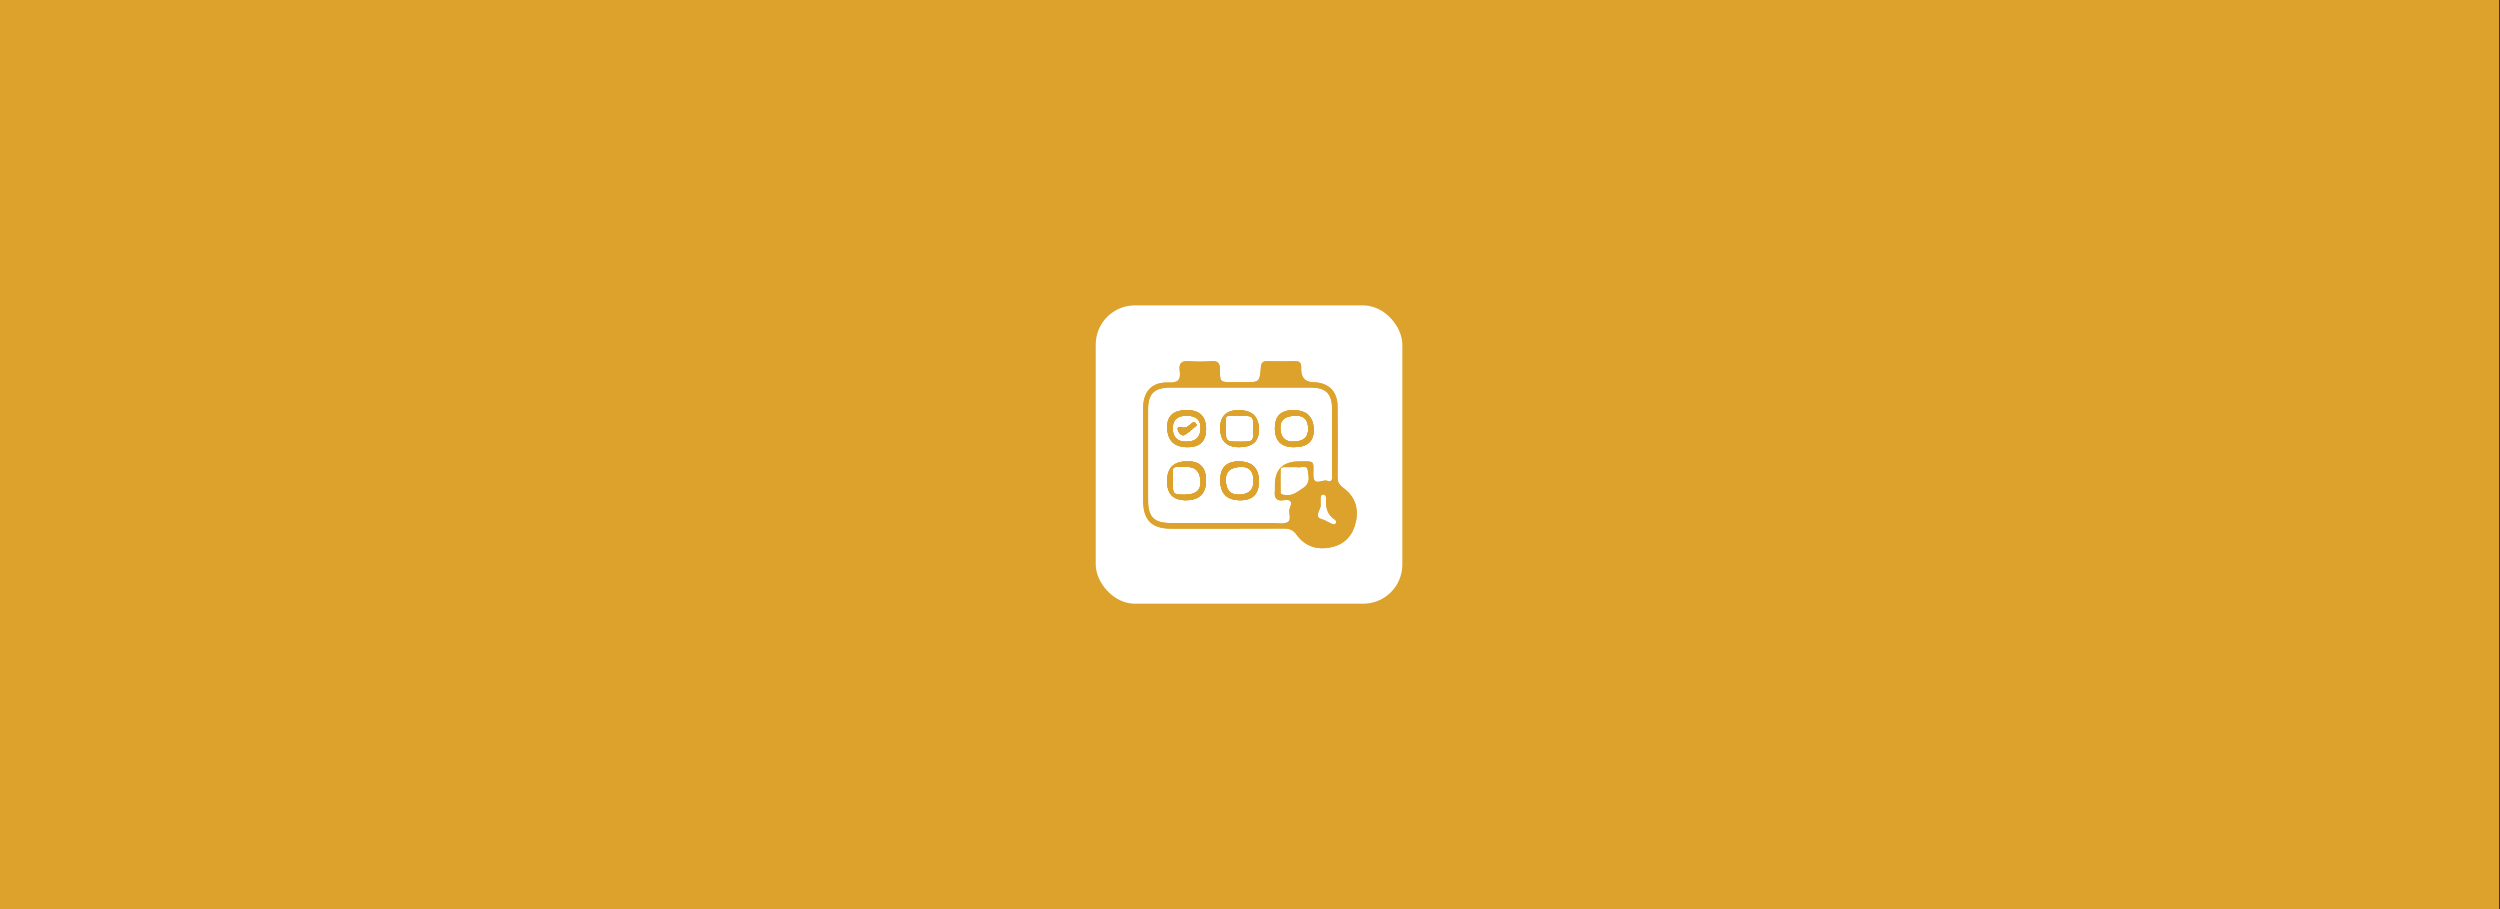 <?xml version="1.0" encoding="UTF-8"?>
<svg id="_6" data-name="6" xmlns="http://www.w3.org/2000/svg" viewBox="0 0 440 160">
  <rect x="0" y="0" width="440" height="160" fill="#333333" stroke="none"/>
  <defs>
    <style>
      .cls-1 {
        fill: #fff;
      }

      .cls-1, .cls-2 {
        stroke-width: 0px;
      }

      .cls-2 {
        fill: #dda22c;
      }
    </style>
  </defs>
  <rect class="cls-2" width="439.83" height="160"/>
  <rect class="cls-1" x="192.85" y="53.75" width="53.96" height="52.5" rx="6.88" ry="6.88"/>
  <g>
    <path class="cls-2" d="M208.87,81.21q-3.45,0-3.45,3.42v.16q0,3.25,3.29,3.25,3.55,0,3.55-3.49t-3.39-3.34ZM208.5,87.06c-2.11,0-2.13,0-2.1-2.8.02-2.47-.33-2.04,2.49-2.09q2.41,0,2.4,2.8,0,2.09-2.79,2.09ZM208.88,72.19q-3.45,0-3.45,2.93,0,3.58,3.6,3.58,3.24,0,3.24-3.17,0-3.35-3.38-3.35ZM208.81,77.74q-2.41,0-2.41-2.34,0-2.24,2.51-2.24,2.39,0,2.39,2.17,0,2.4-2.49,2.4ZM209.68,74.56c-.45.36-.85.85-1.51.7-.42-.09-.97-.3-.87.36.07.46.67,1.16,1.09.95.82-.4,1.49-1.13,2.24-1.74-.1-.17-.15-.33-.25-.41-.27-.22-.49-.03-.69.14ZM218,72.19q-3.24,0-3.24,3.14,0,3.37,3.32,3.37,3.49,0,3.49-3.06,0-3.45-3.58-3.45ZM218.14,77.74c-2.41,0-2.43,0-2.41-2.49.02-2.43-.33-2.06,2.32-2.08,2.55-.02,2.55,0,2.55,2.32s0,2.25-2.47,2.25ZM218.02,81.21q-3.26,0-3.26,3.32,0,3.51,3.54,3.51,3.27,0,3.27-3.31,0-3.52-3.56-3.52ZM217.95,87.06q-2.21,0-2.21-2.68,0-2.21,2.85-2.21,2.03,0,2.03,2.52,0,2.37-2.67,2.37ZM227.6,72.19q-3.22,0-3.22,3.16,0,3.35,3.35,3.35,3.49,0,3.49-2.91,0-3.6-3.61-3.6ZM227.56,77.73q-2.22,0-2.22-2.53,0-2.05,2.86-2.04,2.04,0,2.04,2.36,0,2.21-2.68,2.2ZM227.6,72.19q-3.22,0-3.22,3.16,0,3.35,3.35,3.35,3.49,0,3.49-2.91,0-3.6-3.61-3.6ZM227.56,77.73q-2.22,0-2.22-2.53,0-2.05,2.86-2.04,2.04,0,2.04,2.36,0,2.21-2.68,2.2ZM218.02,81.21q-3.26,0-3.26,3.32,0,3.51,3.54,3.51,3.27,0,3.27-3.31,0-3.52-3.56-3.52ZM217.95,87.06q-2.21,0-2.21-2.68,0-2.21,2.85-2.21,2.03,0,2.03,2.52,0,2.37-2.67,2.37ZM218,72.19q-3.24,0-3.24,3.14,0,3.37,3.32,3.37,3.49,0,3.49-3.06,0-3.45-3.58-3.45ZM218.14,77.74c-2.41,0-2.43,0-2.41-2.49.02-2.43-.33-2.06,2.32-2.08,2.55-.02,2.55,0,2.55,2.32s0,2.25-2.47,2.25ZM208.88,72.19q-3.45,0-3.45,2.93,0,3.58,3.6,3.58,3.24,0,3.24-3.17,0-3.35-3.38-3.35ZM208.81,77.74q-2.41,0-2.41-2.34,0-2.24,2.51-2.24,2.39,0,2.39,2.17,0,2.4-2.49,2.4ZM209.68,74.56c-.45.36-.85.85-1.51.7-.42-.09-.97-.3-.87.36.07.46.67,1.16,1.09.95.82-.4,1.49-1.13,2.24-1.74-.1-.17-.15-.33-.25-.41-.27-.22-.49-.03-.69.14ZM208.87,81.21q-3.45,0-3.45,3.42v.16q0,3.25,3.29,3.25,3.55,0,3.55-3.49,0-3.34-3.39-3.34ZM208.5,87.06c-2.11,0-2.13,0-2.1-2.8.02-2.47-.33-2.04,2.49-2.09q2.41,0,2.4,2.8,0,2.09-2.79,2.09ZM208.87,81.21q-3.45,0-3.45,3.42v.16q0,3.25,3.29,3.25,3.55,0,3.55-3.49,0-3.34-3.39-3.34ZM208.5,87.06c-2.11,0-2.13,0-2.1-2.8.02-2.47-.33-2.04,2.49-2.09q2.41,0,2.4,2.8,0,2.09-2.79,2.09ZM208.88,72.19q-3.45,0-3.45,2.93,0,3.58,3.6,3.58,3.24,0,3.24-3.17,0-3.35-3.38-3.35ZM208.81,77.74q-2.41,0-2.41-2.34,0-2.24,2.51-2.24,2.39,0,2.39,2.17,0,2.4-2.49,2.4ZM209.68,74.56c-.45.36-.85.85-1.51.7-.42-.09-.97-.3-.87.36.07.46.67,1.16,1.09.95.82-.4,1.49-1.13,2.24-1.74-.1-.17-.15-.33-.25-.41-.27-.22-.49-.03-.69.14ZM218,72.19q-3.24,0-3.24,3.14,0,3.37,3.32,3.37,3.49,0,3.49-3.06,0-3.45-3.58-3.45ZM218.14,77.74c-2.41,0-2.43,0-2.41-2.49.02-2.43-.33-2.06,2.32-2.08,2.55-.02,2.55,0,2.55,2.32s0,2.25-2.47,2.25ZM218.02,81.21q-3.26,0-3.26,3.32,0,3.51,3.54,3.51,3.27,0,3.27-3.31,0-3.52-3.56-3.52ZM217.95,87.06q-2.21,0-2.21-2.68,0-2.21,2.85-2.21,2.03,0,2.03,2.52,0,2.37-2.67,2.37ZM227.6,72.19q-3.22,0-3.22,3.16,0,3.35,3.35,3.35,3.49,0,3.49-2.91,0-3.6-3.61-3.6ZM227.56,77.73q-2.22,0-2.22-2.53,0-2.05,2.86-2.04,2.04,0,2.04,2.36,0,2.21-2.68,2.2ZM227.6,72.19q-3.22,0-3.22,3.16,0,3.35,3.35,3.35,3.49,0,3.49-2.91,0-3.6-3.61-3.6ZM227.56,77.73q-2.22,0-2.22-2.53,0-2.05,2.86-2.04,2.04,0,2.04,2.36,0,2.21-2.68,2.2ZM218.02,81.21q-3.26,0-3.26,3.32,0,3.51,3.54,3.51,3.27,0,3.27-3.31,0-3.52-3.56-3.52ZM217.95,87.06q-2.21,0-2.21-2.68,0-2.21,2.85-2.21,2.03,0,2.03,2.52,0,2.37-2.67,2.37ZM218,72.19q-3.24,0-3.24,3.14,0,3.37,3.32,3.37,3.49,0,3.49-3.06,0-3.45-3.58-3.45ZM218.14,77.74c-2.41,0-2.43,0-2.41-2.49.02-2.43-.33-2.06,2.32-2.08,2.55-.02,2.55,0,2.55,2.32s0,2.25-2.47,2.25ZM208.88,72.19q-3.45,0-3.45,2.93,0,3.58,3.6,3.58,3.24,0,3.24-3.17,0-3.35-3.38-3.35ZM208.81,77.74q-2.41,0-2.41-2.34,0-2.24,2.51-2.24,2.39,0,2.39,2.17,0,2.4-2.49,2.4ZM209.68,74.56c-.45.36-.85.85-1.51.7-.42-.09-.97-.3-.87.36.07.46.67,1.16,1.09.95.82-.4,1.49-1.13,2.24-1.74-.1-.17-.15-.33-.25-.41-.27-.22-.49-.03-.69.14ZM208.87,81.21q-3.45,0-3.45,3.42v.16q0,3.25,3.29,3.25,3.55,0,3.55-3.49,0-3.34-3.39-3.34ZM208.5,87.06c-2.11,0-2.13,0-2.1-2.8.02-2.47-.33-2.04,2.49-2.09q2.41,0,2.4,2.8,0,2.09-2.79,2.09ZM208.87,81.21q-3.45,0-3.45,3.42v.16q0,3.25,3.29,3.25,3.55,0,3.55-3.49,0-3.34-3.39-3.34ZM208.5,87.06c-2.11,0-2.13,0-2.1-2.8.02-2.47-.33-2.04,2.49-2.09q2.41,0,2.4,2.8,0,2.09-2.79,2.09ZM208.88,72.19q-3.45,0-3.45,2.93,0,3.58,3.6,3.58,3.24,0,3.24-3.17,0-3.35-3.38-3.35ZM208.81,77.74q-2.41,0-2.41-2.34,0-2.24,2.51-2.24,2.39,0,2.39,2.17,0,2.4-2.49,2.4ZM209.68,74.56c-.45.36-.85.85-1.51.7-.42-.09-.97-.3-.87.36.07.46.67,1.16,1.09.95.82-.4,1.49-1.13,2.24-1.74-.1-.17-.15-.33-.25-.41-.27-.22-.49-.03-.69.14ZM218,72.19q-3.24,0-3.24,3.14,0,3.37,3.32,3.37,3.49,0,3.49-3.06,0-3.45-3.58-3.45ZM218.14,77.74c-2.41,0-2.43,0-2.41-2.49.02-2.43-.33-2.06,2.32-2.08,2.55-.02,2.55,0,2.55,2.32s0,2.25-2.47,2.25ZM218.02,81.21q-3.26,0-3.26,3.32,0,3.51,3.54,3.51,3.27,0,3.27-3.31,0-3.52-3.56-3.52ZM217.95,87.06q-2.21,0-2.21-2.68,0-2.21,2.85-2.21,2.03,0,2.03,2.52,0,2.37-2.67,2.37ZM227.6,72.19q-3.22,0-3.22,3.16,0,3.35,3.35,3.35,3.49,0,3.49-2.91,0-3.6-3.61-3.6ZM227.56,77.73q-2.22,0-2.22-2.53,0-2.05,2.86-2.04,2.04,0,2.04,2.36,0,2.21-2.68,2.2ZM227.6,72.19q-3.22,0-3.22,3.16,0,3.35,3.35,3.35,3.49,0,3.49-2.91,0-3.6-3.61-3.6ZM227.56,77.73q-2.22,0-2.22-2.53,0-2.05,2.86-2.04,2.04,0,2.04,2.36,0,2.21-2.68,2.2ZM218.02,81.21q-3.26,0-3.26,3.32,0,3.51,3.54,3.51,3.27,0,3.27-3.31,0-3.52-3.56-3.52ZM217.95,87.06q-2.21,0-2.21-2.68,0-2.21,2.85-2.21,2.03,0,2.03,2.52,0,2.37-2.67,2.37ZM218,72.19q-3.24,0-3.24,3.14,0,3.37,3.32,3.37,3.49,0,3.49-3.06,0-3.45-3.58-3.45ZM218.14,77.74c-2.41,0-2.43,0-2.41-2.49.02-2.43-.33-2.06,2.32-2.08,2.55-.02,2.55,0,2.55,2.32s0,2.25-2.47,2.25ZM208.88,72.19q-3.45,0-3.45,2.93,0,3.58,3.6,3.58,3.24,0,3.24-3.17,0-3.35-3.38-3.35ZM208.81,77.74q-2.41,0-2.41-2.34,0-2.24,2.51-2.24,2.39,0,2.39,2.17,0,2.4-2.49,2.4ZM208.87,81.21q-3.45,0-3.45,3.42v.16q0,3.25,3.29,3.25,3.55,0,3.55-3.49,0-3.34-3.39-3.34ZM208.5,87.06c-2.11,0-2.13,0-2.1-2.8.02-2.47-.33-2.04,2.49-2.09q2.41,0,2.4,2.8,0,2.09-2.79,2.09ZM209.68,74.56c-.45.36-.85.85-1.51.7-.42-.09-.97-.3-.87.36.07.46.67,1.16,1.09.95.82-.4,1.49-1.13,2.24-1.74-.1-.17-.15-.33-.25-.41-.27-.22-.49-.03-.69.14ZM236.33,85.78c-.72-.51-.93-1.03-.92-1.84.03-4.12.03-8.24,0-12.36-.01-2.71-1.57-4.25-4.28-4.31q-2.08-.05-2.12-2.18c-.01-.74.14-1.55-1.06-1.52-1.66.04-3.32.03-4.98,0-.77-.01-.98.34-1.05,1.06-.22,2.64-.24,2.64-2.94,2.64h-1.93c-2.3,0-2.36,0-2.34-2.26,0-1.14-.39-1.51-1.5-1.44-1.33.08-2.68.11-4.01,0-1.35-.12-1.74.5-1.57,1.68.23,1.56-.25,2.16-1.97,2.08-2.89-.12-4.44,1.53-4.46,4.42-.02,2.78,0,5.56,0,8.35s0,5.35,0,8.03c0,3.4,1.5,4.9,4.86,4.91,6.64,0,13.27.02,19.91-.02.99,0,1.62.24,2.24,1.1,1.54,2.15,3.78,2.74,6.27,2.15,2.37-.57,3.71-2.24,4.18-4.58.49-2.44-.32-4.46-2.33-5.88ZM229.35,85.89c-1.05.71-1.9,1.46-3.25,1.22-.32-.06-.71-.03-.71-.45-.03-1.33-.03-2.67,0-4,0-.42.38-.44.71-.45.59,0,1.17,0,1.76,0h0c.11,0,.22-.03.32,0,.68.23,1.84-.55,1.99.57.14,1.02.54,2.2-.81,3.12ZM231.14,83.54c.05-2.6.24-2.32-2.48-2.33q-4.28,0-4.28,4.21c0,.32.03.65,0,.96-.14,1.18.2,1.88,1.55,1.65,1.1-.18,1.62.13,1.1,1.33-.37.83.38,2.09-.38,2.53-.73.42-1.87.16-2.83.16-5.93,0-11.87,0-17.81,0-2.9,0-3.95-1.06-3.95-3.99,0-5.35,0-10.7,0-16.05,0-2.7,1.09-3.78,3.8-3.8,4.17-.01,8.34,0,12.52,0s8.23,0,12.36,0c2.61,0,3.7,1.1,3.7,3.7,0,3.85,0,7.7,0,11.56,0,.59.18,1.55-.87,1.15-.81-.31-2.46,1.14-2.42-1.09ZM234.78,92.3c-.77-.15-1.35-.71-2.15-.92-1.12-.3-.63-1.16-.3-1.94.19-.46.05-1.05.09-1.58.02-.35-.05-.83.49-.82.39,0,.49.39.47.71-.08,1.51.18,2.85,1.59,3.73.12.07.16.26.22.36-.05.27-.19.49-.41.45ZM227.6,72.19q-3.22,0-3.22,3.16,0,3.35,3.35,3.35,3.49,0,3.49-2.91,0-3.6-3.61-3.6ZM227.56,77.73q-2.22,0-2.22-2.53,0-2.05,2.86-2.04,2.04,0,2.04,2.36,0,2.21-2.68,2.2ZM218.02,81.21q-3.26,0-3.26,3.32,0,3.51,3.54,3.51,3.27,0,3.27-3.31,0-3.52-3.56-3.52ZM217.95,87.06q-2.21,0-2.21-2.68,0-2.21,2.85-2.21,2.03,0,2.03,2.52,0,2.37-2.67,2.37ZM218,72.19q-3.24,0-3.24,3.14,0,3.37,3.32,3.37,3.49,0,3.49-3.06,0-3.45-3.58-3.45ZM218.14,77.74c-2.41,0-2.43,0-2.41-2.49.02-2.43-.33-2.06,2.32-2.08,2.55-.02,2.55,0,2.55,2.32s0,2.25-2.47,2.25ZM208.88,72.19q-3.45,0-3.45,2.93,0,3.58,3.6,3.58,3.24,0,3.24-3.17,0-3.35-3.38-3.35ZM208.81,77.74q-2.41,0-2.41-2.34,0-2.24,2.51-2.24,2.39,0,2.39,2.17,0,2.4-2.49,2.4ZM208.87,81.21q-3.45,0-3.45,3.42v.16q0,3.25,3.29,3.25,3.55,0,3.55-3.49,0-3.34-3.39-3.34ZM208.5,87.06c-2.11,0-2.13,0-2.1-2.8.02-2.47-.33-2.04,2.49-2.09q2.41,0,2.4,2.8,0,2.09-2.79,2.09ZM209.68,74.56c-.45.36-.85.85-1.51.7-.42-.09-.97-.3-.87.36.07.46.67,1.16,1.09.95.82-.4,1.49-1.13,2.24-1.74-.1-.17-.15-.33-.25-.41-.27-.22-.49-.03-.69.14ZM208.87,81.21q-3.45,0-3.45,3.42v.16q0,3.25,3.29,3.25,3.55,0,3.55-3.49,0-3.34-3.39-3.34ZM208.5,87.06c-2.11,0-2.13,0-2.1-2.8.02-2.47-.33-2.04,2.49-2.09q2.41,0,2.4,2.8,0,2.09-2.79,2.09ZM208.88,72.19q-3.45,0-3.45,2.93,0,3.58,3.6,3.58,3.24,0,3.24-3.17,0-3.35-3.38-3.35ZM208.81,77.74q-2.41,0-2.41-2.34,0-2.24,2.51-2.24,2.39,0,2.39,2.17,0,2.4-2.49,2.4ZM209.68,74.56c-.45.36-.85.85-1.51.7-.42-.09-.97-.3-.87.36.07.46.67,1.16,1.09.95.82-.4,1.49-1.13,2.24-1.74-.1-.17-.15-.33-.25-.41-.27-.22-.49-.03-.69.14ZM218,72.19q-3.24,0-3.24,3.14,0,3.37,3.32,3.37,3.49,0,3.49-3.06,0-3.45-3.58-3.45ZM218.14,77.74c-2.41,0-2.43,0-2.41-2.49.02-2.43-.33-2.06,2.32-2.08,2.55-.02,2.55,0,2.55,2.32s0,2.25-2.47,2.25ZM218.02,81.21q-3.26,0-3.26,3.32,0,3.51,3.54,3.51,3.27,0,3.27-3.31,0-3.52-3.56-3.52ZM217.95,87.06q-2.21,0-2.21-2.68,0-2.21,2.85-2.21,2.03,0,2.03,2.52,0,2.37-2.67,2.37ZM227.6,72.19q-3.22,0-3.22,3.16,0,3.35,3.35,3.35,3.49,0,3.49-2.91,0-3.6-3.61-3.6ZM227.56,77.73q-2.22,0-2.22-2.53,0-2.05,2.86-2.04,2.04,0,2.04,2.36,0,2.21-2.68,2.2ZM227.6,72.19q-3.22,0-3.22,3.16,0,3.35,3.35,3.35,3.49,0,3.49-2.91,0-3.6-3.61-3.6ZM227.56,77.73q-2.22,0-2.22-2.53,0-2.05,2.86-2.04,2.04,0,2.04,2.36,0,2.21-2.68,2.2ZM218.02,81.21q-3.26,0-3.26,3.32,0,3.51,3.54,3.51,3.27,0,3.27-3.31,0-3.52-3.56-3.52ZM217.95,87.06q-2.21,0-2.21-2.68,0-2.21,2.85-2.21,2.03,0,2.03,2.52,0,2.37-2.67,2.37ZM218,72.19q-3.24,0-3.24,3.14,0,3.37,3.32,3.37,3.49,0,3.49-3.06,0-3.45-3.58-3.45ZM218.14,77.74c-2.41,0-2.43,0-2.41-2.49.02-2.43-.33-2.06,2.32-2.08,2.55-.02,2.55,0,2.55,2.32s0,2.25-2.47,2.25ZM208.88,72.19q-3.45,0-3.45,2.93,0,3.58,3.6,3.58,3.24,0,3.24-3.17,0-3.35-3.38-3.35ZM208.81,77.74q-2.41,0-2.41-2.34,0-2.24,2.51-2.24,2.39,0,2.39,2.17,0,2.4-2.49,2.4ZM209.68,74.56c-.45.36-.85.85-1.51.7-.42-.09-.97-.3-.87.36.07.46.67,1.16,1.09.95.82-.4,1.49-1.13,2.24-1.74-.1-.17-.15-.33-.25-.41-.27-.22-.49-.03-.69.14ZM208.87,81.21q-3.45,0-3.45,3.42v.16q0,3.25,3.29,3.25,3.55,0,3.55-3.49,0-3.34-3.39-3.34ZM208.5,87.06c-2.11,0-2.13,0-2.1-2.8.02-2.47-.33-2.04,2.49-2.09q2.41,0,2.4,2.8,0,2.09-2.79,2.09ZM208.87,81.21q-3.45,0-3.45,3.42v.16q0,3.25,3.29,3.25,3.55,0,3.55-3.49,0-3.34-3.39-3.34ZM208.5,87.06c-2.11,0-2.13,0-2.1-2.8.02-2.47-.33-2.04,2.49-2.09q2.41,0,2.4,2.8,0,2.09-2.79,2.09ZM208.88,72.19q-3.45,0-3.45,2.93,0,3.58,3.6,3.58,3.24,0,3.24-3.17,0-3.35-3.38-3.35ZM208.81,77.74q-2.41,0-2.41-2.34,0-2.24,2.51-2.24,2.39,0,2.39,2.17,0,2.4-2.49,2.4ZM209.68,74.56c-.45.36-.85.85-1.51.7-.42-.09-.97-.3-.87.36.07.46.67,1.16,1.09.95.82-.4,1.49-1.13,2.24-1.74-.1-.17-.15-.33-.25-.41-.27-.22-.49-.03-.69.14ZM218,72.19q-3.24,0-3.24,3.14,0,3.37,3.32,3.37,3.49,0,3.49-3.06,0-3.45-3.58-3.45ZM218.14,77.74c-2.41,0-2.43,0-2.41-2.49.02-2.43-.33-2.06,2.32-2.08,2.55-.02,2.55,0,2.55,2.32s0,2.25-2.47,2.25ZM218.02,81.21q-3.26,0-3.26,3.32,0,3.51,3.54,3.51,3.27,0,3.27-3.31,0-3.52-3.56-3.52ZM217.95,87.06q-2.21,0-2.21-2.68,0-2.21,2.85-2.21,2.03,0,2.03,2.52,0,2.37-2.67,2.37ZM227.6,72.19q-3.22,0-3.22,3.16,0,3.35,3.35,3.35,3.49,0,3.49-2.91,0-3.6-3.61-3.6ZM227.56,77.73q-2.22,0-2.22-2.53,0-2.05,2.86-2.04,2.04,0,2.04,2.36,0,2.21-2.68,2.2ZM227.6,72.19q-3.22,0-3.22,3.16,0,3.35,3.35,3.35,3.49,0,3.49-2.91,0-3.6-3.61-3.6ZM227.56,77.73q-2.22,0-2.22-2.53,0-2.05,2.86-2.04,2.04,0,2.04,2.36,0,2.21-2.68,2.2ZM218.02,81.21q-3.26,0-3.26,3.32,0,3.51,3.54,3.51,3.27,0,3.27-3.31,0-3.52-3.56-3.52ZM217.95,87.06q-2.21,0-2.21-2.68,0-2.21,2.85-2.21,2.03,0,2.03,2.52,0,2.37-2.67,2.37ZM218,72.19q-3.24,0-3.24,3.14,0,3.37,3.32,3.37,3.49,0,3.49-3.06,0-3.45-3.58-3.45ZM218.14,77.74c-2.41,0-2.43,0-2.41-2.49.02-2.43-.33-2.06,2.32-2.08,2.55-.02,2.55,0,2.55,2.32s0,2.25-2.47,2.25ZM208.88,72.19q-3.45,0-3.45,2.93,0,3.58,3.6,3.58,3.24,0,3.24-3.17,0-3.35-3.38-3.35ZM208.81,77.74q-2.41,0-2.41-2.34,0-2.24,2.51-2.24,2.39,0,2.39,2.17,0,2.4-2.49,2.4ZM209.68,74.56c-.45.36-.85.85-1.51.7-.42-.09-.97-.3-.87.36.07.46.67,1.16,1.09.95.82-.4,1.49-1.13,2.24-1.74-.1-.17-.15-.33-.25-.41-.27-.22-.49-.03-.69.14ZM208.87,81.21q-3.45,0-3.45,3.42v.16q0,3.25,3.29,3.25,3.55,0,3.55-3.49,0-3.34-3.39-3.34ZM208.5,87.06c-2.11,0-2.13,0-2.1-2.8.02-2.47-.33-2.04,2.49-2.09q2.41,0,2.4,2.8,0,2.09-2.79,2.09Z"/>
    <path class="cls-2" d="M208.87,81.21q-3.45,0-3.45,3.42v.16q0,3.25,3.29,3.25,3.55,0,3.55-3.49t-3.39-3.34ZM208.5,87.06c-2.11,0-2.13,0-2.1-2.8.02-2.47-.33-2.04,2.49-2.09q2.41,0,2.4,2.8,0,2.09-2.79,2.09ZM208.88,72.19q-3.45,0-3.45,2.93,0,3.58,3.6,3.58,3.24,0,3.24-3.17,0-3.35-3.38-3.35ZM208.81,77.74q-2.41,0-2.41-2.34,0-2.24,2.51-2.24,2.39,0,2.39,2.17,0,2.4-2.49,2.4ZM209.68,74.56c-.45.36-.85.85-1.51.7-.42-.09-.97-.3-.87.36.07.46.67,1.16,1.09.95.82-.4,1.49-1.13,2.24-1.74-.1-.17-.15-.33-.25-.41-.27-.22-.49-.03-.69.14ZM218,72.19q-3.24,0-3.24,3.14,0,3.37,3.32,3.37,3.49,0,3.49-3.06,0-3.45-3.58-3.45ZM218.14,77.74c-2.41,0-2.43,0-2.41-2.49.02-2.43-.33-2.06,2.32-2.08,2.55-.02,2.55,0,2.55,2.32s0,2.25-2.47,2.25ZM218.02,81.21q-3.26,0-3.26,3.32,0,3.51,3.54,3.51,3.27,0,3.27-3.31,0-3.52-3.56-3.52ZM217.95,87.06q-2.21,0-2.21-2.68,0-2.21,2.85-2.21,2.03,0,2.03,2.52,0,2.37-2.67,2.37ZM227.6,72.19q-3.22,0-3.22,3.16,0,3.35,3.35,3.35,3.49,0,3.49-2.91,0-3.6-3.61-3.6ZM227.56,77.73q-2.22,0-2.22-2.53,0-2.05,2.86-2.04,2.04,0,2.04,2.36,0,2.21-2.68,2.2ZM227.6,72.19q-3.22,0-3.22,3.16,0,3.35,3.35,3.35,3.49,0,3.49-2.91,0-3.6-3.61-3.6ZM227.56,77.73q-2.22,0-2.22-2.53,0-2.05,2.86-2.04,2.04,0,2.04,2.36,0,2.21-2.68,2.2ZM218.02,81.21q-3.26,0-3.26,3.32,0,3.51,3.54,3.51,3.27,0,3.27-3.31,0-3.52-3.56-3.52ZM217.95,87.06q-2.21,0-2.21-2.68,0-2.21,2.85-2.21,2.03,0,2.03,2.52,0,2.37-2.67,2.37ZM218,72.19q-3.24,0-3.24,3.14,0,3.37,3.32,3.37,3.49,0,3.49-3.06,0-3.45-3.58-3.45ZM218.14,77.74c-2.41,0-2.43,0-2.41-2.49.02-2.43-.33-2.06,2.32-2.08,2.55-.02,2.55,0,2.55,2.32s0,2.25-2.47,2.25ZM208.88,72.19q-3.45,0-3.45,2.93,0,3.58,3.6,3.58,3.24,0,3.24-3.17,0-3.35-3.38-3.35ZM208.81,77.74q-2.41,0-2.41-2.34,0-2.24,2.51-2.24,2.39,0,2.39,2.17,0,2.4-2.49,2.4ZM209.68,74.56c-.45.36-.85.85-1.51.7-.42-.09-.97-.3-.87.36.07.46.67,1.16,1.09.95.82-.4,1.49-1.13,2.24-1.74-.1-.17-.15-.33-.25-.41-.27-.22-.49-.03-.69.14ZM208.87,81.21q-3.45,0-3.45,3.42v.16q0,3.25,3.29,3.25,3.55,0,3.55-3.49,0-3.34-3.39-3.34ZM208.5,87.06c-2.11,0-2.13,0-2.1-2.8.02-2.47-.33-2.04,2.49-2.09q2.41,0,2.4,2.8,0,2.09-2.79,2.09ZM208.87,81.21q-3.45,0-3.45,3.42v.16q0,3.25,3.29,3.25,3.55,0,3.55-3.49,0-3.34-3.39-3.34ZM208.5,87.06c-2.11,0-2.13,0-2.1-2.8.02-2.47-.33-2.04,2.49-2.09q2.41,0,2.4,2.8,0,2.09-2.79,2.09ZM208.88,72.19q-3.45,0-3.45,2.93,0,3.58,3.6,3.58,3.24,0,3.24-3.17,0-3.35-3.38-3.35ZM208.81,77.74q-2.41,0-2.41-2.34,0-2.24,2.51-2.24,2.39,0,2.39,2.17,0,2.4-2.49,2.4ZM209.68,74.56c-.45.36-.85.85-1.51.7-.42-.09-.97-.3-.87.36.07.46.67,1.16,1.09.95.82-.4,1.49-1.13,2.24-1.74-.1-.17-.15-.33-.25-.41-.27-.22-.49-.03-.69.14ZM218,72.19q-3.24,0-3.24,3.14,0,3.37,3.32,3.37,3.49,0,3.49-3.06,0-3.45-3.58-3.45ZM218.14,77.74c-2.41,0-2.43,0-2.41-2.49.02-2.43-.33-2.06,2.32-2.08,2.55-.02,2.55,0,2.55,2.32s0,2.25-2.47,2.25ZM218.02,81.21q-3.26,0-3.26,3.32,0,3.51,3.54,3.51,3.27,0,3.27-3.31,0-3.52-3.56-3.52ZM217.95,87.06q-2.21,0-2.21-2.68,0-2.21,2.85-2.21,2.03,0,2.03,2.52,0,2.37-2.67,2.37ZM227.6,72.19q-3.22,0-3.22,3.16,0,3.35,3.35,3.35,3.49,0,3.49-2.91,0-3.6-3.61-3.6ZM227.56,77.73q-2.22,0-2.22-2.53,0-2.05,2.86-2.04,2.04,0,2.04,2.36,0,2.21-2.68,2.2ZM227.6,72.19q-3.22,0-3.22,3.16,0,3.35,3.35,3.35,3.49,0,3.49-2.91,0-3.6-3.61-3.6ZM227.56,77.73q-2.22,0-2.22-2.53,0-2.05,2.86-2.04,2.04,0,2.04,2.36,0,2.21-2.68,2.2ZM218.02,81.21q-3.26,0-3.26,3.32,0,3.51,3.54,3.51,3.27,0,3.27-3.31,0-3.52-3.56-3.52ZM217.95,87.06q-2.21,0-2.21-2.68,0-2.21,2.85-2.21,2.03,0,2.03,2.52,0,2.37-2.67,2.37ZM218,72.19q-3.24,0-3.24,3.14,0,3.37,3.32,3.37,3.49,0,3.49-3.06,0-3.45-3.58-3.45ZM218.14,77.74c-2.41,0-2.43,0-2.41-2.49.02-2.43-.33-2.06,2.32-2.08,2.55-.02,2.55,0,2.55,2.32s0,2.25-2.47,2.25ZM208.88,72.19q-3.45,0-3.45,2.93,0,3.58,3.6,3.58,3.24,0,3.24-3.17,0-3.35-3.38-3.35ZM208.81,77.74q-2.41,0-2.41-2.34,0-2.24,2.51-2.24,2.39,0,2.39,2.17,0,2.4-2.49,2.4ZM209.68,74.56c-.45.36-.85.85-1.51.7-.42-.09-.97-.3-.87.36.07.46.67,1.16,1.09.95.82-.4,1.49-1.13,2.24-1.74-.1-.17-.15-.33-.25-.41-.27-.22-.49-.03-.69.14ZM208.87,81.21q-3.45,0-3.45,3.42v.16q0,3.25,3.29,3.25,3.55,0,3.55-3.49,0-3.34-3.39-3.34ZM208.5,87.06c-2.11,0-2.13,0-2.1-2.8.02-2.47-.33-2.04,2.49-2.09q2.41,0,2.4,2.8,0,2.09-2.79,2.09ZM208.87,81.21q-3.45,0-3.45,3.42v.16q0,3.25,3.29,3.25,3.55,0,3.55-3.49,0-3.34-3.39-3.34ZM208.5,87.06c-2.11,0-2.13,0-2.1-2.8.02-2.47-.33-2.04,2.49-2.09q2.41,0,2.4,2.8,0,2.09-2.79,2.09ZM208.88,72.19q-3.45,0-3.45,2.93,0,3.58,3.6,3.58,3.24,0,3.24-3.17,0-3.35-3.38-3.35ZM208.81,77.74q-2.41,0-2.41-2.34,0-2.24,2.51-2.24,2.39,0,2.39,2.17,0,2.4-2.49,2.4ZM209.68,74.56c-.45.36-.85.85-1.51.7-.42-.09-.97-.3-.87.36.07.46.67,1.16,1.09.95.82-.4,1.49-1.13,2.24-1.74-.1-.17-.15-.33-.25-.41-.27-.22-.49-.03-.69.14ZM218,72.19q-3.24,0-3.24,3.14,0,3.37,3.32,3.37,3.49,0,3.49-3.06,0-3.45-3.58-3.45ZM218.14,77.74c-2.41,0-2.43,0-2.41-2.49.02-2.43-.33-2.06,2.32-2.08,2.55-.02,2.55,0,2.55,2.32s0,2.25-2.47,2.25ZM218.02,81.21q-3.26,0-3.26,3.32,0,3.51,3.54,3.51,3.27,0,3.27-3.31,0-3.52-3.56-3.52ZM217.95,87.06q-2.21,0-2.21-2.68,0-2.21,2.85-2.21,2.03,0,2.03,2.52,0,2.37-2.67,2.37ZM227.6,72.19q-3.22,0-3.22,3.16,0,3.35,3.35,3.35,3.49,0,3.49-2.91,0-3.6-3.61-3.6ZM227.56,77.73q-2.22,0-2.22-2.53,0-2.05,2.86-2.04,2.04,0,2.04,2.36,0,2.21-2.68,2.2ZM227.6,72.19q-3.22,0-3.22,3.16,0,3.35,3.35,3.35,3.49,0,3.49-2.91,0-3.6-3.61-3.6ZM227.56,77.73q-2.22,0-2.22-2.53,0-2.05,2.86-2.04,2.04,0,2.04,2.36,0,2.21-2.68,2.2ZM218.02,81.21q-3.26,0-3.26,3.32,0,3.51,3.54,3.51,3.27,0,3.27-3.31,0-3.52-3.56-3.52ZM217.95,87.06q-2.21,0-2.21-2.68,0-2.21,2.85-2.21,2.03,0,2.03,2.52,0,2.37-2.67,2.37ZM218,72.19q-3.24,0-3.24,3.14,0,3.37,3.32,3.37,3.49,0,3.49-3.06,0-3.45-3.58-3.45ZM218.14,77.74c-2.41,0-2.43,0-2.41-2.49.02-2.43-.33-2.06,2.32-2.08,2.55-.02,2.55,0,2.55,2.32s0,2.25-2.47,2.25ZM208.88,72.19q-3.45,0-3.45,2.93,0,3.58,3.6,3.58,3.24,0,3.24-3.17,0-3.35-3.38-3.35ZM208.81,77.74q-2.41,0-2.41-2.34,0-2.24,2.51-2.24,2.39,0,2.39,2.17,0,2.4-2.49,2.4ZM208.87,81.21q-3.45,0-3.45,3.42v.16q0,3.25,3.29,3.25,3.55,0,3.55-3.49,0-3.34-3.39-3.34ZM208.5,87.06c-2.11,0-2.13,0-2.1-2.8.02-2.47-.33-2.04,2.49-2.09q2.41,0,2.4,2.8,0,2.09-2.79,2.09ZM209.68,74.56c-.45.36-.85.85-1.51.7-.42-.09-.97-.3-.87.36.07.46.67,1.16,1.09.95.82-.4,1.49-1.13,2.24-1.74-.1-.17-.15-.33-.25-.41-.27-.22-.49-.03-.69.14ZM236.33,85.78c-.72-.51-.93-1.03-.92-1.84.03-4.12.03-8.24,0-12.36-.01-2.71-1.57-4.25-4.28-4.31q-2.08-.05-2.12-2.18c-.01-.74.14-1.55-1.06-1.52-1.66.04-3.32.03-4.98,0-.77-.01-.98.34-1.05,1.06-.22,2.64-.24,2.64-2.94,2.64h-1.93c-2.3,0-2.36,0-2.34-2.26,0-1.14-.39-1.51-1.5-1.44-1.33.08-2.68.11-4.01,0-1.35-.12-1.74.5-1.57,1.68.23,1.56-.25,2.16-1.97,2.08-2.89-.12-4.44,1.53-4.46,4.42-.02,2.78,0,5.56,0,8.35s0,5.35,0,8.03c0,3.4,1.5,4.9,4.86,4.91,6.64,0,13.27.02,19.91-.02.99,0,1.62.24,2.24,1.1,1.54,2.15,3.78,2.74,6.27,2.15,2.37-.57,3.71-2.24,4.18-4.58.49-2.44-.32-4.46-2.33-5.88ZM229.35,85.89c-1.05.71-1.9,1.46-3.25,1.22-.32-.06-.71-.03-.71-.45-.03-1.33-.03-2.67,0-4,0-.42.38-.44.71-.45.59,0,1.17,0,1.76,0h0c.11,0,.22-.03.32,0,.68.23,1.84-.55,1.99.57.14,1.02.54,2.2-.81,3.12ZM231.14,83.54c.05-2.6.24-2.32-2.48-2.33q-4.28,0-4.28,4.21c0,.32.03.65,0,.96-.14,1.18.2,1.88,1.55,1.65,1.1-.18,1.62.13,1.1,1.33-.37.83.38,2.09-.38,2.53-.73.42-1.87.16-2.83.16-5.93,0-11.87,0-17.81,0-2.9,0-3.95-1.06-3.95-3.99,0-5.35,0-10.7,0-16.05,0-2.7,1.09-3.78,3.8-3.8,4.17-.01,8.34,0,12.52,0s8.23,0,12.36,0c2.61,0,3.7,1.1,3.7,3.7,0,3.85,0,7.7,0,11.56,0,.59.18,1.55-.87,1.15-.81-.31-2.46,1.14-2.42-1.09ZM234.78,92.3c-.77-.15-1.35-.71-2.15-.92-1.12-.3-.63-1.16-.3-1.94.19-.46.05-1.05.09-1.58.02-.35-.05-.83.49-.82.39,0,.49.39.47.71-.08,1.51.18,2.85,1.59,3.73.12.07.16.26.22.36-.05.27-.19.49-.41.45ZM227.6,72.19q-3.22,0-3.22,3.16,0,3.35,3.35,3.35,3.49,0,3.49-2.91,0-3.6-3.61-3.6ZM227.56,77.73q-2.22,0-2.22-2.53,0-2.05,2.86-2.04,2.04,0,2.04,2.36,0,2.21-2.68,2.2ZM218.02,81.21q-3.26,0-3.26,3.32,0,3.51,3.54,3.51,3.27,0,3.27-3.31,0-3.52-3.56-3.52ZM217.95,87.06q-2.21,0-2.21-2.68,0-2.21,2.85-2.21,2.03,0,2.03,2.52,0,2.37-2.67,2.37ZM218,72.19q-3.24,0-3.24,3.14,0,3.37,3.32,3.37,3.49,0,3.49-3.06,0-3.45-3.58-3.45ZM218.14,77.74c-2.41,0-2.43,0-2.41-2.49.02-2.43-.33-2.06,2.32-2.08,2.55-.02,2.55,0,2.55,2.32s0,2.25-2.47,2.25ZM208.88,72.19q-3.45,0-3.45,2.93,0,3.58,3.6,3.58,3.24,0,3.24-3.17,0-3.35-3.38-3.35ZM208.81,77.74q-2.41,0-2.41-2.34,0-2.24,2.51-2.24,2.39,0,2.39,2.17,0,2.4-2.49,2.4ZM208.87,81.21q-3.45,0-3.45,3.42v.16q0,3.25,3.29,3.25,3.55,0,3.55-3.49,0-3.34-3.39-3.34ZM208.5,87.06c-2.11,0-2.13,0-2.1-2.8.02-2.47-.33-2.04,2.49-2.09q2.41,0,2.4,2.8,0,2.09-2.79,2.09ZM209.68,74.56c-.45.36-.85.85-1.51.7-.42-.09-.97-.3-.87.36.07.46.67,1.16,1.09.95.82-.4,1.49-1.13,2.24-1.74-.1-.17-.15-.33-.25-.41-.27-.22-.49-.03-.69.14ZM208.87,81.21q-3.45,0-3.45,3.42v.16q0,3.25,3.29,3.25,3.55,0,3.55-3.49,0-3.34-3.39-3.34ZM208.5,87.06c-2.11,0-2.13,0-2.1-2.8.02-2.47-.33-2.04,2.49-2.09q2.41,0,2.4,2.8,0,2.09-2.79,2.09ZM208.88,72.19q-3.45,0-3.45,2.93,0,3.58,3.6,3.58,3.24,0,3.24-3.17,0-3.35-3.38-3.35ZM208.81,77.74q-2.41,0-2.41-2.34,0-2.24,2.51-2.24,2.39,0,2.39,2.17,0,2.4-2.49,2.4ZM209.68,74.56c-.45.36-.85.85-1.51.7-.42-.09-.97-.3-.87.36.07.46.67,1.16,1.09.95.82-.4,1.49-1.13,2.24-1.74-.1-.17-.15-.33-.25-.41-.27-.22-.49-.03-.69.14ZM218,72.19q-3.24,0-3.24,3.14,0,3.37,3.32,3.37,3.49,0,3.49-3.06,0-3.45-3.58-3.45ZM218.14,77.74c-2.41,0-2.43,0-2.41-2.49.02-2.43-.33-2.06,2.32-2.08,2.55-.02,2.55,0,2.55,2.32s0,2.25-2.47,2.25ZM218.02,81.21q-3.26,0-3.26,3.32,0,3.51,3.54,3.51,3.27,0,3.27-3.31,0-3.52-3.56-3.52ZM217.95,87.06q-2.21,0-2.21-2.68,0-2.21,2.85-2.21,2.03,0,2.03,2.52,0,2.37-2.67,2.37ZM227.6,72.19q-3.22,0-3.22,3.16,0,3.35,3.35,3.35,3.49,0,3.49-2.91,0-3.6-3.61-3.6ZM227.56,77.73q-2.22,0-2.22-2.53,0-2.05,2.86-2.04,2.04,0,2.04,2.36,0,2.21-2.68,2.2ZM227.6,72.19q-3.22,0-3.22,3.16,0,3.35,3.35,3.35,3.49,0,3.49-2.91,0-3.6-3.61-3.6ZM227.56,77.73q-2.22,0-2.22-2.53,0-2.05,2.86-2.04,2.04,0,2.04,2.36,0,2.21-2.68,2.2ZM218.02,81.21q-3.26,0-3.26,3.32,0,3.51,3.54,3.51,3.27,0,3.27-3.31,0-3.52-3.56-3.52ZM217.95,87.06q-2.21,0-2.21-2.68,0-2.21,2.85-2.21,2.03,0,2.03,2.52,0,2.37-2.67,2.37ZM218,72.19q-3.24,0-3.24,3.14,0,3.37,3.32,3.37,3.49,0,3.49-3.06,0-3.45-3.58-3.45ZM218.14,77.74c-2.41,0-2.43,0-2.41-2.49.02-2.43-.33-2.06,2.32-2.08,2.55-.02,2.55,0,2.55,2.32s0,2.25-2.47,2.25ZM208.88,72.19q-3.45,0-3.45,2.93,0,3.58,3.6,3.58,3.24,0,3.24-3.17,0-3.35-3.38-3.35ZM208.81,77.74q-2.41,0-2.41-2.34,0-2.24,2.51-2.24,2.39,0,2.39,2.17,0,2.4-2.49,2.4ZM209.68,74.56c-.45.36-.85.85-1.51.7-.42-.09-.97-.3-.87.36.07.46.67,1.16,1.09.95.82-.4,1.49-1.13,2.24-1.74-.1-.17-.15-.33-.25-.41-.27-.22-.49-.03-.69.14ZM208.87,81.21q-3.45,0-3.45,3.42v.16q0,3.25,3.29,3.25,3.55,0,3.55-3.49,0-3.34-3.39-3.34ZM208.5,87.06c-2.11,0-2.13,0-2.1-2.8.02-2.47-.33-2.04,2.49-2.09q2.41,0,2.4,2.8,0,2.09-2.79,2.09ZM208.87,81.21q-3.45,0-3.45,3.42v.16q0,3.25,3.29,3.25,3.55,0,3.55-3.49,0-3.34-3.39-3.34ZM208.5,87.06c-2.11,0-2.13,0-2.1-2.8.02-2.47-.33-2.04,2.49-2.09q2.41,0,2.4,2.8,0,2.09-2.79,2.09ZM208.88,72.19q-3.45,0-3.45,2.93,0,3.58,3.6,3.58,3.24,0,3.24-3.17,0-3.35-3.38-3.35ZM208.81,77.74q-2.41,0-2.41-2.34,0-2.24,2.51-2.24,2.39,0,2.39,2.17,0,2.4-2.49,2.4ZM209.68,74.56c-.45.36-.85.85-1.51.7-.42-.09-.97-.3-.87.36.07.46.67,1.16,1.09.95.82-.4,1.49-1.13,2.24-1.74-.1-.17-.15-.33-.25-.41-.27-.22-.49-.03-.69.14ZM218,72.19q-3.24,0-3.24,3.14,0,3.37,3.32,3.37,3.49,0,3.49-3.06,0-3.45-3.58-3.45ZM218.14,77.74c-2.41,0-2.43,0-2.41-2.49.02-2.43-.33-2.06,2.32-2.08,2.55-.02,2.55,0,2.55,2.32s0,2.25-2.47,2.25ZM218.02,81.21q-3.26,0-3.26,3.32,0,3.51,3.54,3.51,3.27,0,3.27-3.31,0-3.52-3.56-3.52ZM217.95,87.06q-2.21,0-2.21-2.68,0-2.21,2.85-2.21,2.03,0,2.03,2.52,0,2.37-2.67,2.37ZM227.6,72.19q-3.22,0-3.22,3.16,0,3.35,3.35,3.35,3.49,0,3.49-2.91,0-3.6-3.61-3.6ZM227.56,77.73q-2.22,0-2.22-2.53,0-2.05,2.86-2.04,2.04,0,2.04,2.36,0,2.21-2.68,2.2ZM227.6,72.19q-3.22,0-3.22,3.16,0,3.35,3.35,3.35,3.49,0,3.49-2.91,0-3.6-3.61-3.6ZM227.56,77.73q-2.22,0-2.22-2.53,0-2.05,2.86-2.04,2.04,0,2.04,2.36,0,2.21-2.68,2.2ZM218.02,81.21q-3.26,0-3.26,3.32,0,3.51,3.54,3.51,3.27,0,3.27-3.31,0-3.52-3.56-3.52ZM217.95,87.06q-2.21,0-2.21-2.68,0-2.21,2.85-2.21,2.03,0,2.03,2.52,0,2.37-2.67,2.37ZM218,72.19q-3.24,0-3.24,3.14,0,3.37,3.32,3.37,3.49,0,3.49-3.06,0-3.45-3.58-3.45ZM218.14,77.74c-2.41,0-2.43,0-2.41-2.49.02-2.43-.33-2.06,2.32-2.08,2.55-.02,2.55,0,2.55,2.32s0,2.25-2.47,2.25ZM208.88,72.19q-3.45,0-3.45,2.93,0,3.58,3.6,3.58,3.24,0,3.24-3.17,0-3.35-3.38-3.35ZM208.81,77.74q-2.41,0-2.41-2.34,0-2.24,2.51-2.24,2.39,0,2.39,2.17,0,2.4-2.49,2.4ZM209.68,74.56c-.45.36-.85.85-1.51.7-.42-.09-.97-.3-.87.36.07.46.67,1.16,1.09.95.82-.4,1.49-1.13,2.24-1.74-.1-.17-.15-.33-.25-.41-.27-.22-.49-.03-.69.14ZM208.87,81.21q-3.45,0-3.45,3.42v.16q0,3.25,3.29,3.25,3.55,0,3.55-3.49,0-3.34-3.39-3.34ZM208.5,87.06c-2.11,0-2.13,0-2.1-2.8.02-2.47-.33-2.04,2.49-2.09q2.41,0,2.4,2.8,0,2.09-2.79,2.09Z"/>
    <path class="cls-2" d="M208.87,81.21q-3.45,0-3.45,3.42v.16q0,3.25,3.29,3.25,3.55,0,3.55-3.49t-3.39-3.34ZM208.5,87.06c-2.11,0-2.13,0-2.1-2.8.02-2.47-.33-2.04,2.49-2.09q2.41,0,2.4,2.8,0,2.09-2.79,2.09Z"/>
    <path class="cls-2" d="M210.37,74.42c.11.09.15.25.25.41-.76.61-1.42,1.34-2.24,1.74-.42.21-1.02-.49-1.09-.95-.1-.66.45-.45.87-.36.66.14,1.06-.34,1.51-.7.21-.17.43-.35.69-.14Z"/>
    <path class="cls-2" d="M208.88,72.19q-3.45,0-3.45,2.93,0,3.58,3.6,3.58,3.24,0,3.24-3.17,0-3.35-3.38-3.35ZM208.81,77.74q-2.41,0-2.41-2.34t2.51-2.24,2.39,2.17q0,2.4-2.49,2.4Z"/>
    <path class="cls-2" d="M218,72.19q-3.24,0-3.24,3.14,0,3.37,3.32,3.37,3.49,0,3.49-3.06,0-3.45-3.58-3.45ZM218.14,77.74c-2.41,0-2.43,0-2.41-2.49.02-2.43-.33-2.06,2.32-2.08,2.55-.02,2.55,0,2.55,2.32s0,2.25-2.47,2.25Z"/>
    <path class="cls-2" d="M218.02,81.21q-3.26,0-3.26,3.32,0,3.51,3.54,3.51,3.27,0,3.27-3.31,0-3.52-3.56-3.52ZM217.95,87.06q-2.21,0-2.21-2.68,0-2.21,2.85-2.21,2.03,0,2.03,2.52,0,2.37-2.67,2.37Z"/>
    <path class="cls-2" d="M227.6,72.19q-3.22,0-3.22,3.16,0,3.35,3.35,3.35t3.49-2.91q0-3.6-3.61-3.6ZM227.56,77.73q-2.22,0-2.22-2.53,0-2.05,2.86-2.04,2.04,0,2.04,2.36,0,2.21-2.68,2.2Z"/>
    <path class="cls-2" d="M218.02,81.21q-3.26,0-3.26,3.32,0,3.51,3.54,3.51,3.27,0,3.27-3.31,0-3.52-3.56-3.52ZM217.95,87.06q-2.21,0-2.21-2.68,0-2.21,2.85-2.21,2.03,0,2.03,2.52,0,2.37-2.67,2.37Z"/>
    <path class="cls-2" d="M208.87,81.21q-3.45,0-3.45,3.42v.16q0,3.25,3.29,3.25,3.55,0,3.55-3.49t-3.39-3.34ZM208.5,87.06c-2.11,0-2.13,0-2.1-2.8.02-2.47-.33-2.04,2.49-2.09q2.41,0,2.4,2.8,0,2.09-2.79,2.09Z"/>
    <path class="cls-2" d="M210.37,74.42c.11.09.15.25.25.41-.76.61-1.42,1.34-2.24,1.74-.42.21-1.02-.49-1.09-.95-.1-.66.45-.45.87-.36.66.14,1.06-.34,1.51-.7.21-.17.43-.35.69-.14Z"/>
    <path class="cls-2" d="M208.88,72.19q-3.45,0-3.45,2.93,0,3.58,3.6,3.58,3.24,0,3.24-3.17,0-3.35-3.38-3.35ZM208.81,77.74q-2.41,0-2.41-2.34t2.51-2.24,2.39,2.17q0,2.4-2.49,2.4Z"/>
    <path class="cls-2" d="M218,72.19q-3.24,0-3.24,3.14,0,3.37,3.32,3.37,3.49,0,3.49-3.06,0-3.45-3.58-3.45ZM218.14,77.74c-2.41,0-2.43,0-2.41-2.49.02-2.43-.33-2.06,2.32-2.08,2.55-.02,2.55,0,2.55,2.32s0,2.25-2.47,2.25Z"/>
    <path class="cls-2" d="M227.6,72.19q-3.22,0-3.22,3.16,0,3.35,3.35,3.35t3.49-2.91q0-3.6-3.61-3.6ZM227.56,77.73q-2.22,0-2.22-2.53,0-2.05,2.86-2.04,2.04,0,2.04,2.36,0,2.21-2.68,2.2Z"/>
    <path class="cls-2" d="M210.62,74.84c-.76.61-1.42,1.34-2.24,1.74-.42.21-1.02-.49-1.09-.95-.1-.66.45-.45.87-.36.66.14,1.06-.34,1.51-.7.21-.17.43-.35.69-.14.11.09.15.25.25.41Z"/>
    <path class="cls-2" d="M210.62,74.84c-.76.61-1.42,1.34-2.24,1.74-.42.21-1.02-.49-1.09-.95-.1-.66.45-.45.87-.36.66.14,1.06-.34,1.51-.7.21-.17.43-.35.69-.14.11.09.15.25.25.41Z"/>
  </g>
</svg>